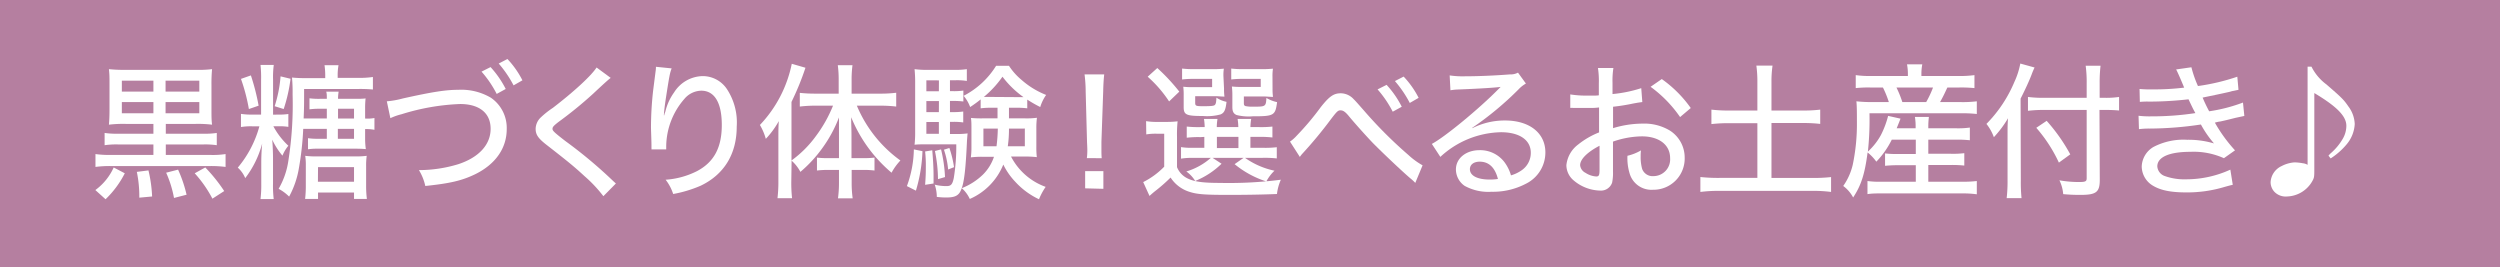 <svg xmlns="http://www.w3.org/2000/svg" viewBox="0 0 423.7 45.31"><defs><style>.cls-1{fill:#b57fa0;}.cls-2{fill:#fff;}</style></defs><g id="レイヤー_2" data-name="レイヤー 2"><g id="レイヤー_1-2" data-name="レイヤー 1"><rect class="cls-1" width="423.7" height="45.31"/><path class="cls-2" d="M21.35,21a20.4,20.4,0,0,0-2.89.13c.07-.89.1-1.41.1-2.82v-3.8c0-1.43,0-1.9-.1-2.79a24.6,24.6,0,0,0,2.76.12h11.9a19.81,19.81,0,0,0,2.82-.12,27,27,0,0,0-.1,2.74v3.85c0,1.41,0,2,.1,2.82A20,20,0,0,0,33.1,21h-5v1.66h6.4a12.7,12.7,0,0,0,2.24-.13v2.08a13.66,13.66,0,0,0-2.24-.13h-6.4v1.78h7.58a14.22,14.22,0,0,0,2.55-.15v2.18a19.45,19.45,0,0,0-2.55-.15h-17a18.87,18.87,0,0,0-2.5.15V26.11a16.68,16.68,0,0,0,2.5.15H26V24.48h-6a14,14,0,0,0-2.27.13V22.53a12.94,12.94,0,0,0,2.27.13h6V21Zm-.2,8.37a16.41,16.41,0,0,1-3.26,4.4l-1.73-1.56a9.65,9.65,0,0,0,3.11-3.83ZM26,13.67H20.65v1.85H26Zm0,3.63H20.65v1.9H26Zm-.84,11.58a23.09,23.09,0,0,1,.62,4.42l-2.17.2a20.39,20.39,0,0,0-.42-4.37Zm8.62-13.36V13.67H28.06v1.85Zm0,3.68V17.3H28.06v1.9Zm-3.6,9.55A22.33,22.33,0,0,1,31.62,33l-2.13.55a18.64,18.64,0,0,0-1.33-4.28Zm4.61-.37a27.26,27.26,0,0,1,3.21,4L36,33.67a20.37,20.37,0,0,0-3-4.3Z"/><path class="cls-2" d="M47.17,19.42a10,10,0,0,0,1.7-.1V21.5a9.77,9.77,0,0,0-1.7-.1h-.84a12.64,12.64,0,0,0,2.54,3.3,6.29,6.29,0,0,0-1,1.68,11.92,11.92,0,0,1-1.73-2.71c.08,1,.13,2.24.13,3.13v4.3a18.89,18.89,0,0,0,.12,2.64H44.15a19.78,19.78,0,0,0,.13-2.62v-3.4c0-.6,0-1.63.15-3.39a16.62,16.62,0,0,1-2.87,5.86,4.84,4.84,0,0,0-1.26-1.78,18.35,18.35,0,0,0,3.66-7H42.84a10.11,10.11,0,0,0-2,.12V19.3a11.68,11.68,0,0,0,2,.12h1.41v-5.9A19.47,19.47,0,0,0,44.15,11H46.4a15.88,15.88,0,0,0-.12,2.52v5.92Zm-4.65-6.64a37.24,37.24,0,0,1,1.31,5.13l-1.65.57a31.3,31.3,0,0,0-1.34-5.11Zm6.72.57a26.8,26.8,0,0,1-1.16,5.13L46.55,18a21.78,21.78,0,0,0,1-5.06Zm2.15,8.49a51.14,51.14,0,0,1-.72,6.59A15.34,15.34,0,0,1,49,33.32,7.47,7.47,0,0,0,47.22,32a13.22,13.22,0,0,0,1.65-4.74A61.23,61.23,0,0,0,49.59,16a27.19,27.19,0,0,0-.1-2.86,20.31,20.31,0,0,0,2.29.1h3.34v-.3A12.46,12.46,0,0,0,55,11.05h2.37a9.74,9.74,0,0,0-.14,1.88v.27h3.53a16.36,16.36,0,0,0,2.44-.15v2.12a23.61,23.61,0,0,0-2.44-.09H51.54c0,2.49,0,3.3-.08,5h3.93V18.43H54.1a12.83,12.83,0,0,0-1.65.1V16.66a11.78,11.78,0,0,0,1.73.09h1.21c0-.56,0-.88-.1-1.21h2.1a7.52,7.52,0,0,0-.1,1.21h2.76c.82,0,1.41,0,1.91-.07a15.28,15.28,0,0,0-.08,1.65v1.76A6.14,6.14,0,0,0,63.46,20v2a7.21,7.21,0,0,0-1.58-.12v1.8A13.49,13.49,0,0,0,62,25.27c-.6-.05-1.12-.07-1.81-.07H53.83a10.41,10.41,0,0,0-1.63.1V23.42a10.68,10.68,0,0,0,1.68.1h1.51V21.84Zm.44,6.22a10.07,10.07,0,0,0-.1-1.65,14.83,14.83,0,0,0,1.9.1H60.3a14.11,14.11,0,0,0,1.85-.1,12.05,12.05,0,0,0-.1,1.75v3.29a17.73,17.73,0,0,0,.13,2.27H60V32.63h-6.1v1.09H51.71a19.2,19.2,0,0,0,.12-2.1Zm2.05,2.74H60V28.33h-6.1ZM60,18.43H57.29v1.66H60Zm-2.74,3.41v1.68H60V21.84Z"/><path class="cls-2" d="M65.56,17.17a15,15,0,0,0,2.74-.49c5-1.11,7.26-1.46,9.38-1.46a9.87,9.87,0,0,1,5.51,1.34,6.2,6.2,0,0,1,2.69,5.31c0,3.23-1.88,5.95-5.33,7.65-2.25,1.09-4.25,1.56-8.47,2A8.7,8.7,0,0,0,71,28.83a22.88,22.88,0,0,0,6.66-1c3.49-1.14,5.49-3.31,5.49-6s-1.93-4.2-5.17-4.2a37.7,37.7,0,0,0-9.92,1.73,9.91,9.91,0,0,0-1.9.67Zm17.58-5.8a16.67,16.67,0,0,1,2.57,3.71l-1.53.84a18.2,18.2,0,0,0-2.57-3.78ZM86,10a15.47,15.47,0,0,1,2.54,3.61l-1.5.86a19,19,0,0,0-2.52-3.7Z"/><path class="cls-2" d="M103.5,13.2c-.39.3-.79.64-3.06,2.76a68.59,68.59,0,0,1-5.8,4.72c-.79.62-1,.84-1,1.14s.08.47,2.2,2.1a78.17,78.17,0,0,1,7.85,6.54c.3.29.42.39.69.64l-2.12,2.15a22.72,22.72,0,0,0-3.21-3.41c-1.68-1.55-2.67-2.37-6.32-5.21-1.53-1.18-1.95-1.8-1.95-2.81A2.75,2.75,0,0,1,91.55,20a14.72,14.72,0,0,1,2.15-1.72c3.63-2.79,6.47-5.41,7.41-6.84Z"/><path class="cls-2" d="M113.83,11.59c-.32.84-.39,1.29-1,5.19-.2,1.38-.27,2-.32,2.76h.08c0-.17,0-.17.17-.61a9.11,9.11,0,0,1,1.48-3.26,5.85,5.85,0,0,1,4.79-2.77,4.92,4.92,0,0,1,4.17,2.2,10.29,10.29,0,0,1,1.66,6.37c0,4.62-2.13,8.1-6.1,10a21.09,21.09,0,0,1-4.67,1.41,7.81,7.81,0,0,0-1.28-2.42A13.82,13.82,0,0,0,118.13,29c2.89-1.53,4.2-4,4.2-7.82s-1.26-5.81-3.48-5.81A3.83,3.83,0,0,0,116,16.75a12.39,12.39,0,0,0-3.09,8c0,.07,0,.07,0,.57l-2.5,0a1.16,1.16,0,0,0,0-.27v-.5c0-.64-.08-2.52-.08-2.94a56.46,56.46,0,0,1,.37-6.32l.4-3.13a5.66,5.66,0,0,0,.07-.84Z"/><path class="cls-2" d="M134.11,30.71a23.06,23.06,0,0,0,.13,2.88h-2.47a23.84,23.84,0,0,0,.15-2.91V23.42c0-1.28,0-1.8.07-2.89a14.67,14.67,0,0,1-2.2,3,9.87,9.87,0,0,0-1-2.35,21.13,21.13,0,0,0,5.4-10.37l2.32.67a46.29,46.29,0,0,1-2.37,5.8V27.2a18.56,18.56,0,0,0,4.15-4.15,22.71,22.71,0,0,0,2.89-5.14h-3.08a21.55,21.55,0,0,0-2.55.15V15.74a23.87,23.87,0,0,0,2.59.13h4V13.42a18.27,18.27,0,0,0-.15-2.37h2.49a18.39,18.39,0,0,0-.15,2.37v2.45h4.84a21.25,21.25,0,0,0,2.72-.15v2.34a22,22,0,0,0-2.67-.15h-4a21.77,21.77,0,0,0,7.38,9.29,9.81,9.81,0,0,0-1.5,2.07,24.32,24.32,0,0,1-6.84-9.4c0,1.35.05,2,.05,3V26.8h2a14.16,14.16,0,0,0,1.9-.09V28.9a13.92,13.92,0,0,0-1.87-.1h-2V31a18.86,18.86,0,0,0,.17,2.61h-2.49a19.4,19.4,0,0,0,.17-2.64V28.8h-1.88a14.42,14.42,0,0,0-1.85.1V26.71a14.37,14.37,0,0,0,1.93.09h1.8V22.9c0-1.21,0-1.7,0-3a22.48,22.48,0,0,1-2.79,5.16,22.37,22.37,0,0,1-3.75,4.07,6.7,6.7,0,0,0-1.49-1.9Z"/><path class="cls-2" d="M156.34,25.62a26.28,26.28,0,0,1-1.11,6.69l-1.53-.77a18.75,18.75,0,0,0,1.18-6.22ZM161,22.71h.94a13.51,13.51,0,0,0,2.05-.1c-.05.44-.05.61-.1,1.16-.22,4.91-.49,7.23-1,8.39-.39,1-1.06,1.31-2.49,1.31a12.33,12.33,0,0,1-1.63-.1,6.46,6.46,0,0,0-.35-2.07,8.19,8.19,0,0,0,2,.24c.76,0,1-.29,1.23-1.38a33.34,33.34,0,0,0,.42-5.7H157c-.74,0-1.43,0-2,.07a18.58,18.58,0,0,0,.1-2.15V14.19a22.7,22.7,0,0,0-.1-2.47,16,16,0,0,0,2.42.12h4.22a13.21,13.21,0,0,0,2.22-.12v2a10.32,10.32,0,0,0-1.9-.12H161v1.85h.52a11.08,11.08,0,0,0,1.75-.1v1.85a12.87,12.87,0,0,0-1.75-.09H161V19h.5a11.42,11.42,0,0,0,1.75-.1v1.85a11.63,11.63,0,0,0-1.75-.1H161Zm-3,2.76c.14,1.7.22,3,.22,4.35,0,.27,0,.71,0,1.28l-1.43.22c.1-1.36.12-2,.12-3.08a21.8,21.8,0,0,0-.12-2.57Zm1.13-11.85H157v1.85h2.12Zm0,3.51H157V19h2.12ZM157,20.68v2h2.12v-2Zm2.49,4.64a24.29,24.29,0,0,1,.67,4.69l-1.19.35a24.32,24.32,0,0,0-.52-4.77Zm1.41-.24a17.77,17.77,0,0,1,.79,3.25l-1,.4a14.42,14.42,0,0,0-.71-3.36ZM168,18.26a13.3,13.3,0,0,0-1.8.1V16.85a20.88,20.88,0,0,1-1.78,1.29,6.13,6.13,0,0,0-1.11-1.9,14,14,0,0,0,5.51-5.09H171a10.62,10.62,0,0,0,2.13,2.39,14.08,14.08,0,0,0,4.17,2.55,7.13,7.13,0,0,0-1,2.05,21.94,21.94,0,0,1-2.2-1.26v1.48a13.9,13.9,0,0,0-1.85-.1H171v1.8h2.74a13,13,0,0,0,2-.1,13.6,13.6,0,0,0-.1,1.78v3.11a14.8,14.8,0,0,0,.08,1.78,16.64,16.64,0,0,0-1.9-.1h-2.47a10.64,10.64,0,0,0,5.87,5.14,10.75,10.75,0,0,0-1.13,2.1,12.79,12.79,0,0,1-4-2.94,11.57,11.57,0,0,1-2.05-2.94,10.73,10.73,0,0,1-5.68,5.83A5.48,5.48,0,0,0,163,31.89a10.81,10.81,0,0,0,3.61-2.32,7.65,7.65,0,0,0,1.85-3h-2a15.6,15.6,0,0,0-1.92.1,12.79,12.79,0,0,0,.1-1.78V21.74c0-.76,0-1.13-.08-1.75a18.52,18.52,0,0,0,1.95.07h2.55v-1.8Zm-1.33,3.53v3h2.22a27.39,27.39,0,0,0,.22-3Zm5.68-5.33c.54,0,.74,0,1.11,0A16.36,16.36,0,0,1,169.9,13a17.36,17.36,0,0,1-3.16,3.43c.34,0,.61,0,1.26,0ZM171,21.79a20.08,20.08,0,0,1-.2,3h2.89v-3Z"/><path class="cls-2" d="M184.2,26.8a10.71,10.71,0,0,0,.08-1.23c0-.4,0-.4-.05-1.51L184,15.49c0-1-.09-2.12-.19-2.88h3.33c-.1.93-.15,1.9-.17,2.88l-.3,8.57c0,.45,0,.79,0,1v.42c0,.27,0,.86.05,1.33Zm-.29,5.12V29H187v3Z"/><path class="cls-2" d="M194.24,20.53a10.79,10.79,0,0,0,1.95.13h1.53a14.58,14.58,0,0,0,1.86-.1,21.52,21.52,0,0,0-.1,2.64v5.13a3.62,3.62,0,0,0,1.83,1.93c1.13.54,2.59.74,5.43.74a69.73,69.73,0,0,0,10.34-.54,8.23,8.23,0,0,0-.66,2.42c-2.3.1-5.26.15-8.2.15-4,0-5.31-.1-6.57-.5a5.91,5.91,0,0,1-3.26-2.44A27.71,27.71,0,0,1,196,32.21a15.07,15.07,0,0,0-1.18,1l-1.07-2.35a13.16,13.16,0,0,0,3.56-2.61V22.66H196a9.47,9.47,0,0,0-1.73.12Zm1.9-9a32.72,32.72,0,0,1,3.73,4l-1.73,1.66A20.92,20.92,0,0,0,194.51,13Zm7.31,11.71a16.92,16.92,0,0,0-2.32.1V21.45a17.88,17.88,0,0,0,2.32.09h.72a10,10,0,0,0-.12-1.38h2.29a8.93,8.93,0,0,0-.12,1.38h3.65a10.28,10.28,0,0,0-.12-1.38h2.3a10.14,10.14,0,0,0-.13,1.38h1.46a17.47,17.47,0,0,0,2.27-.09V23.3a17.1,17.1,0,0,0-2.32-.1h-1.41v1.85H214a17,17,0,0,0,2.39-.1v1.9a18.75,18.75,0,0,0-2.39-.1h-3a13.42,13.42,0,0,0,5,2.18,7.06,7.06,0,0,0-1.38,1.82,16.22,16.22,0,0,1-5.38-2.93l1.53-1.07H205.5l1.53,1a13.75,13.75,0,0,1-4.47,2.92,5.52,5.52,0,0,0-1.5-1.61,11,11,0,0,0,4.15-2.3h-3a10.83,10.83,0,0,0-2.05.13V24.93a10.89,10.89,0,0,0,2,.12h1.95V23.2Zm4-8.2a9.21,9.21,0,0,0,.07,1.33c-.61,0-1-.07-1.58-.07h-3.38v1.09c0,.56.12.61,1.36.61,1.41,0,1.85-.05,2-.24s.2-.42.24-1.21a4.82,4.82,0,0,0,1.71.71c-.15,1.36-.37,1.86-1,2.13a8.66,8.66,0,0,1-3,.27c-2.84,0-3.26-.2-3.26-1.53v-2a10.82,10.82,0,0,0-.07-1.43,13.26,13.26,0,0,0,1.65.07h3.24V13.37h-3.09a15.16,15.16,0,0,0-2,.1V11.62a17,17,0,0,0,2,.1h2.89a20.14,20.14,0,0,0,2.19-.08,6.89,6.89,0,0,0-.07,1.34Zm-1.21,10.05h3.65V23.2h-3.65Zm9.43-10a9,9,0,0,0,.08,1.33c-.62,0-1-.07-1.58-.07h-3.36v1.09c0,.37.05.44.27.54a5.46,5.46,0,0,0,1.21.1c2.22,0,2.25,0,2.34-1.48a6,6,0,0,0,1.81.71c-.3,2.27-.52,2.4-4.13,2.4a8.23,8.23,0,0,1-2.74-.22c-.52-.23-.71-.6-.71-1.36V16.16c0-.29,0-.79-.08-1.5a13.34,13.34,0,0,0,1.66.07h3.23V13.37h-3a15.16,15.16,0,0,0-2,.1V11.62a16.77,16.77,0,0,0,2,.1h2.89a20.58,20.58,0,0,0,2.18-.08,8.27,8.27,0,0,0-.08,1.34Z"/><path class="cls-2" d="M218.63,24a6.46,6.46,0,0,0,1.13-1,46,46,0,0,0,4.08-4.84c1.45-1.83,2.19-2.35,3.4-2.35a3,3,0,0,1,2.18,1c.27.25.81.87,1.7,1.88a73.27,73.27,0,0,0,7.58,7.58,12.64,12.64,0,0,0,2.4,1.75L239.86,31a6.66,6.66,0,0,0-.79-.74c-1.43-1.21-4.74-4.35-6.37-6-.86-.89-3-3.24-4.17-4.67-.57-.67-.92-.89-1.34-.89s-.59.15-1.63,1.51A71.78,71.78,0,0,1,220.77,26a3.88,3.88,0,0,0-.47.6ZM235,14.38a16.34,16.34,0,0,1,2.57,3.71l-1.53.84a18.47,18.47,0,0,0-2.57-3.78Zm2.89-1.4a15.33,15.33,0,0,1,2.54,3.6l-1.5.87a19.1,19.1,0,0,0-2.52-3.71Z"/><path class="cls-2" d="M245.69,12.78a14.91,14.91,0,0,0,2.62.15c2.25,0,5.16-.13,7.58-.32a2.67,2.67,0,0,0,1.38-.3l1.34,1.85a5.35,5.35,0,0,0-1.26,1,53.49,53.49,0,0,1-7.83,6.5l0,.07a12.13,12.13,0,0,1,5.55-1.31c4.15,0,6.84,2.13,6.84,5.41a5.9,5.9,0,0,1-3.3,5.31,12,12,0,0,1-5.81,1.36,8.32,8.32,0,0,1-4.57-1,3.39,3.39,0,0,1-1.48-2.79c0-1.88,1.71-3.26,4-3.26a5.17,5.17,0,0,1,4.2,2,7,7,0,0,1,1.13,2.27,6,6,0,0,0,1.85-.89,3.57,3.57,0,0,0,1.51-2.94c0-2.17-1.93-3.48-5.06-3.48a15.54,15.54,0,0,0-10.27,4.18l-1.44-2.2c2.23-1.19,8-5.95,11.24-9.24l.42-.42,0,0c-.88.12-3.53.3-7.28.44a9.28,9.28,0,0,0-1.23.13Zm5.09,14.62c-1,0-1.66.49-1.66,1.28,0,1.09,1.26,1.75,3.34,1.75a8.15,8.15,0,0,0,1.41-.1C253.37,28.38,252.33,27.4,250.78,27.4Z"/><path class="cls-2" d="M278.34,17.3c-.61.07-.74.1-1.53.24a32.86,32.86,0,0,1-3.43.55v3.63a17.35,17.35,0,0,1,5-.77,8.41,8.41,0,0,1,4.6,1.16,5.42,5.42,0,0,1,2.54,4.62,5.29,5.29,0,0,1-5.38,5.43,3.84,3.84,0,0,1-3.95-2.76,8.87,8.87,0,0,1-.37-3,8.18,8.18,0,0,0,2.29-.91,7.22,7.22,0,0,0-.05,1,7.38,7.38,0,0,0,.25,2.13,1.88,1.88,0,0,0,1.93,1.23,2.84,2.84,0,0,0,2.81-3.06c0-2.25-1.88-3.68-4.79-3.68a15.31,15.31,0,0,0-4.89.89l0,5.06a8.12,8.12,0,0,1-.15,1.9,2,2,0,0,1-2.05,1.34,7.18,7.18,0,0,1-4.45-1.71,3.4,3.4,0,0,1-1.25-2.59,5,5,0,0,1,2-3.51,13.66,13.66,0,0,1,3.54-2.05V18.21a9.56,9.56,0,0,1-1,.08c-.4,0-.77,0-1.41,0l-1.38,0c-.32,0-.52,0-.6,0a3.51,3.51,0,0,0-.49,0V16a16.41,16.41,0,0,0,2.84.2c.37,0,.64,0,1,0,.64,0,.69,0,1-.05V14.16a14.67,14.67,0,0,0-.15-2.64h2.62a13.8,13.8,0,0,0-.15,2.52v1.9a22.48,22.48,0,0,0,4.87-1Zm-7.25,7.4C269,25.79,267.8,27,267.8,28a1.62,1.62,0,0,0,.91,1.29,3.7,3.7,0,0,0,1.83.62c.45,0,.55-.23.55-1.14Zm13.65-4.86a21.16,21.16,0,0,0-5-5.13l1.9-1.31a20.41,20.41,0,0,1,4.91,4.91Z"/><path class="cls-2" d="M297.84,13.89a19.9,19.9,0,0,0-.17-2.77h2.74a18.42,18.42,0,0,0-.18,2.77v4.84h5.26a23,23,0,0,0,3-.15V21a24.68,24.68,0,0,0-3-.15h-5.26v9.31h6.92a27.14,27.14,0,0,0,3.18-.15v2.52a22.49,22.49,0,0,0-3.18-.18H291.47a24,24,0,0,0-3.29.18V30a28.28,28.28,0,0,0,3.29.15h6.37V20.88h-4.79a24.46,24.46,0,0,0-3,.15V18.58a23.9,23.9,0,0,0,3,.15h4.79Z"/><path class="cls-2" d="M320.62,23.67A14.76,14.76,0,0,1,318,27.4a7.68,7.68,0,0,0-1.48-1.56c-.47,3.63-1.09,5.58-2.45,7.63a5.75,5.75,0,0,0-1.68-1.95A10.34,10.34,0,0,0,314,27.94a33.58,33.58,0,0,0,.71-7.19c0-1.35,0-2.86-.09-3.58a23.8,23.8,0,0,0,2.81.13h2.69a17.14,17.14,0,0,0-1-2.47h-2.14a20.19,20.19,0,0,0-2.47.1v-2.2a16.3,16.3,0,0,0,2.59.15h6.25v-.37a8.94,8.94,0,0,0-.15-1.61h2.59a8.46,8.46,0,0,0-.15,1.61v.37h6.27a18.14,18.14,0,0,0,2.72-.15v2.2a22.76,22.76,0,0,0-2.59-.1h-2c-.57,1.23-.77,1.63-1.24,2.47h3.41a19.8,19.8,0,0,0,2.82-.13v2.15a21.47,21.47,0,0,0-2.82-.12H316.84a51.12,51.12,0,0,1-.27,6.49,10.8,10.8,0,0,0,2.2-2.79A15.69,15.69,0,0,0,320,19.64l2.1.47c-.25.64-.25.64-.65,1.63h3.21v-.12a9.94,9.94,0,0,0-.12-1.8h2.37a12.83,12.83,0,0,0-.1,1.77v.15h4.64a14.34,14.34,0,0,0,2.4-.12v2.15a19.79,19.79,0,0,0-2.42-.1h-4.62v2.39h3.85a15.52,15.52,0,0,0,2.25-.1v2.1a19.54,19.54,0,0,0-2.25-.1h-3.85V30.8h5.9a18.81,18.81,0,0,0,2.32-.12v2.25a16.38,16.38,0,0,0-2.37-.15H318.84c-.86,0-1.55,0-2.34.12V30.68a14.15,14.15,0,0,0,2.29.12h5.9V28h-2.93a22.38,22.38,0,0,0-2.28.1V26a16.26,16.26,0,0,0,2.28.1h2.93V23.67Zm5.83-6.37a16.93,16.93,0,0,0,1.16-2.47h-6.2a18.18,18.18,0,0,1,1,2.47Z"/><path class="cls-2" d="M342.49,30.58a26.71,26.71,0,0,0,.12,3h-2.52a24.62,24.62,0,0,0,.15-3V22.9c0-1.18,0-1.85.08-2.86a18.11,18.11,0,0,1-2.4,3.21A7.8,7.8,0,0,0,336.66,21a22.46,22.46,0,0,0,4.74-7.12,12.93,12.93,0,0,0,1-3.11l2.42.67c-.12.25-.32.69-.49,1.16-.4,1.06-1.07,2.52-1.88,4.12Zm13.38-.1c0,2.08-.59,2.55-3.26,2.55a29,29,0,0,1-2.94-.13,6.45,6.45,0,0,0-.64-2.34,19.2,19.2,0,0,0,3.29.29c1.11,0,1.33-.1,1.33-.64V18.63h-7.16a22.66,22.66,0,0,0-2.79.15V16.43a20.08,20.08,0,0,0,2.72.15h7.23V14.14a20.9,20.9,0,0,0-.17-3H356a24.93,24.93,0,0,0-.15,3v2.44h.92a14.57,14.57,0,0,0,2.37-.15v2.3c-.72-.07-1.49-.1-2.32-.1h-1Zm-9-10a30.06,30.06,0,0,1,4,5.68l-1.93,1.4a24.72,24.72,0,0,0-3.83-5.9Z"/><path class="cls-2" d="M362.61,15.08a21.84,21.84,0,0,0,2.45.07,41.21,41.21,0,0,0,5.11-.3c-.47-1.16-1.16-2.74-1.36-3.08l2.59-.37a19,19,0,0,0,1.11,3.18A35.62,35.62,0,0,0,379.18,13l.2,2.22-.79.17a3.58,3.58,0,0,0-.62.15c-1.26.3-3.78.81-4.67,1a25.35,25.35,0,0,0,1.11,2.32,27.2,27.2,0,0,0,5.73-1.48l.23,2.27-1.49.32c-1.67.42-1.67.42-2.59.62a4.8,4.8,0,0,0-.91.2,25.23,25.23,0,0,0,3.41,4.69l-1.88,1.33a12.49,12.49,0,0,0-5.68-1.08c-3.58,0-5.61.89-5.61,2.47a1.87,1.87,0,0,0,1.17,1.6,9.81,9.81,0,0,0,3.72.59A18,18,0,0,0,378,28.75l.41,2.57c-.46.1-.64.15-1.43.37a21.84,21.84,0,0,1-6.44.92c-2.62,0-4.35-.35-5.66-1.14a3.83,3.83,0,0,1-1.9-3.26,4,4,0,0,1,2-3.31,11,11,0,0,1,5.71-1.21,15.06,15.06,0,0,1,4.54.62,17.86,17.86,0,0,1-2.22-3.21,59.92,59.92,0,0,1-8.65.69,13.44,13.44,0,0,0-1.85.1l-.07-2.27a16.27,16.27,0,0,0,2.2.1,48.6,48.6,0,0,0,7.43-.55c-.3-.56-.42-.76-1.16-2.34a59.92,59.92,0,0,1-6.62.39,13,13,0,0,0-1.63.05Z"/><path class="cls-2" d="M391.75,11.3a8.4,8.4,0,0,0,2.52,3c2.56,2.22,2.93,2.56,3.72,3.72a5.29,5.29,0,0,1,1.09,3,5.81,5.81,0,0,1-1.36,3.43A12.09,12.09,0,0,1,395,26.85l-.37-.47c.14-.17.27-.29.34-.37a9.58,9.58,0,0,0,2.1-2.52,4.39,4.39,0,0,0,.59-2.17c0-1.63-1.6-3.26-5.43-5.55V28.53c0,1.43,0,1.58-.37,2.22a5.09,5.09,0,0,1-4.27,2.55,2.64,2.64,0,0,1-2.15-.82,2.43,2.43,0,0,1-.62-1.6,3.2,3.2,0,0,1,1.88-2.74,5.53,5.53,0,0,1,2.17-.62,8.17,8.17,0,0,1,1.41.15,1.81,1.81,0,0,1,.81.27V11.3Z"/></g></g></svg>
